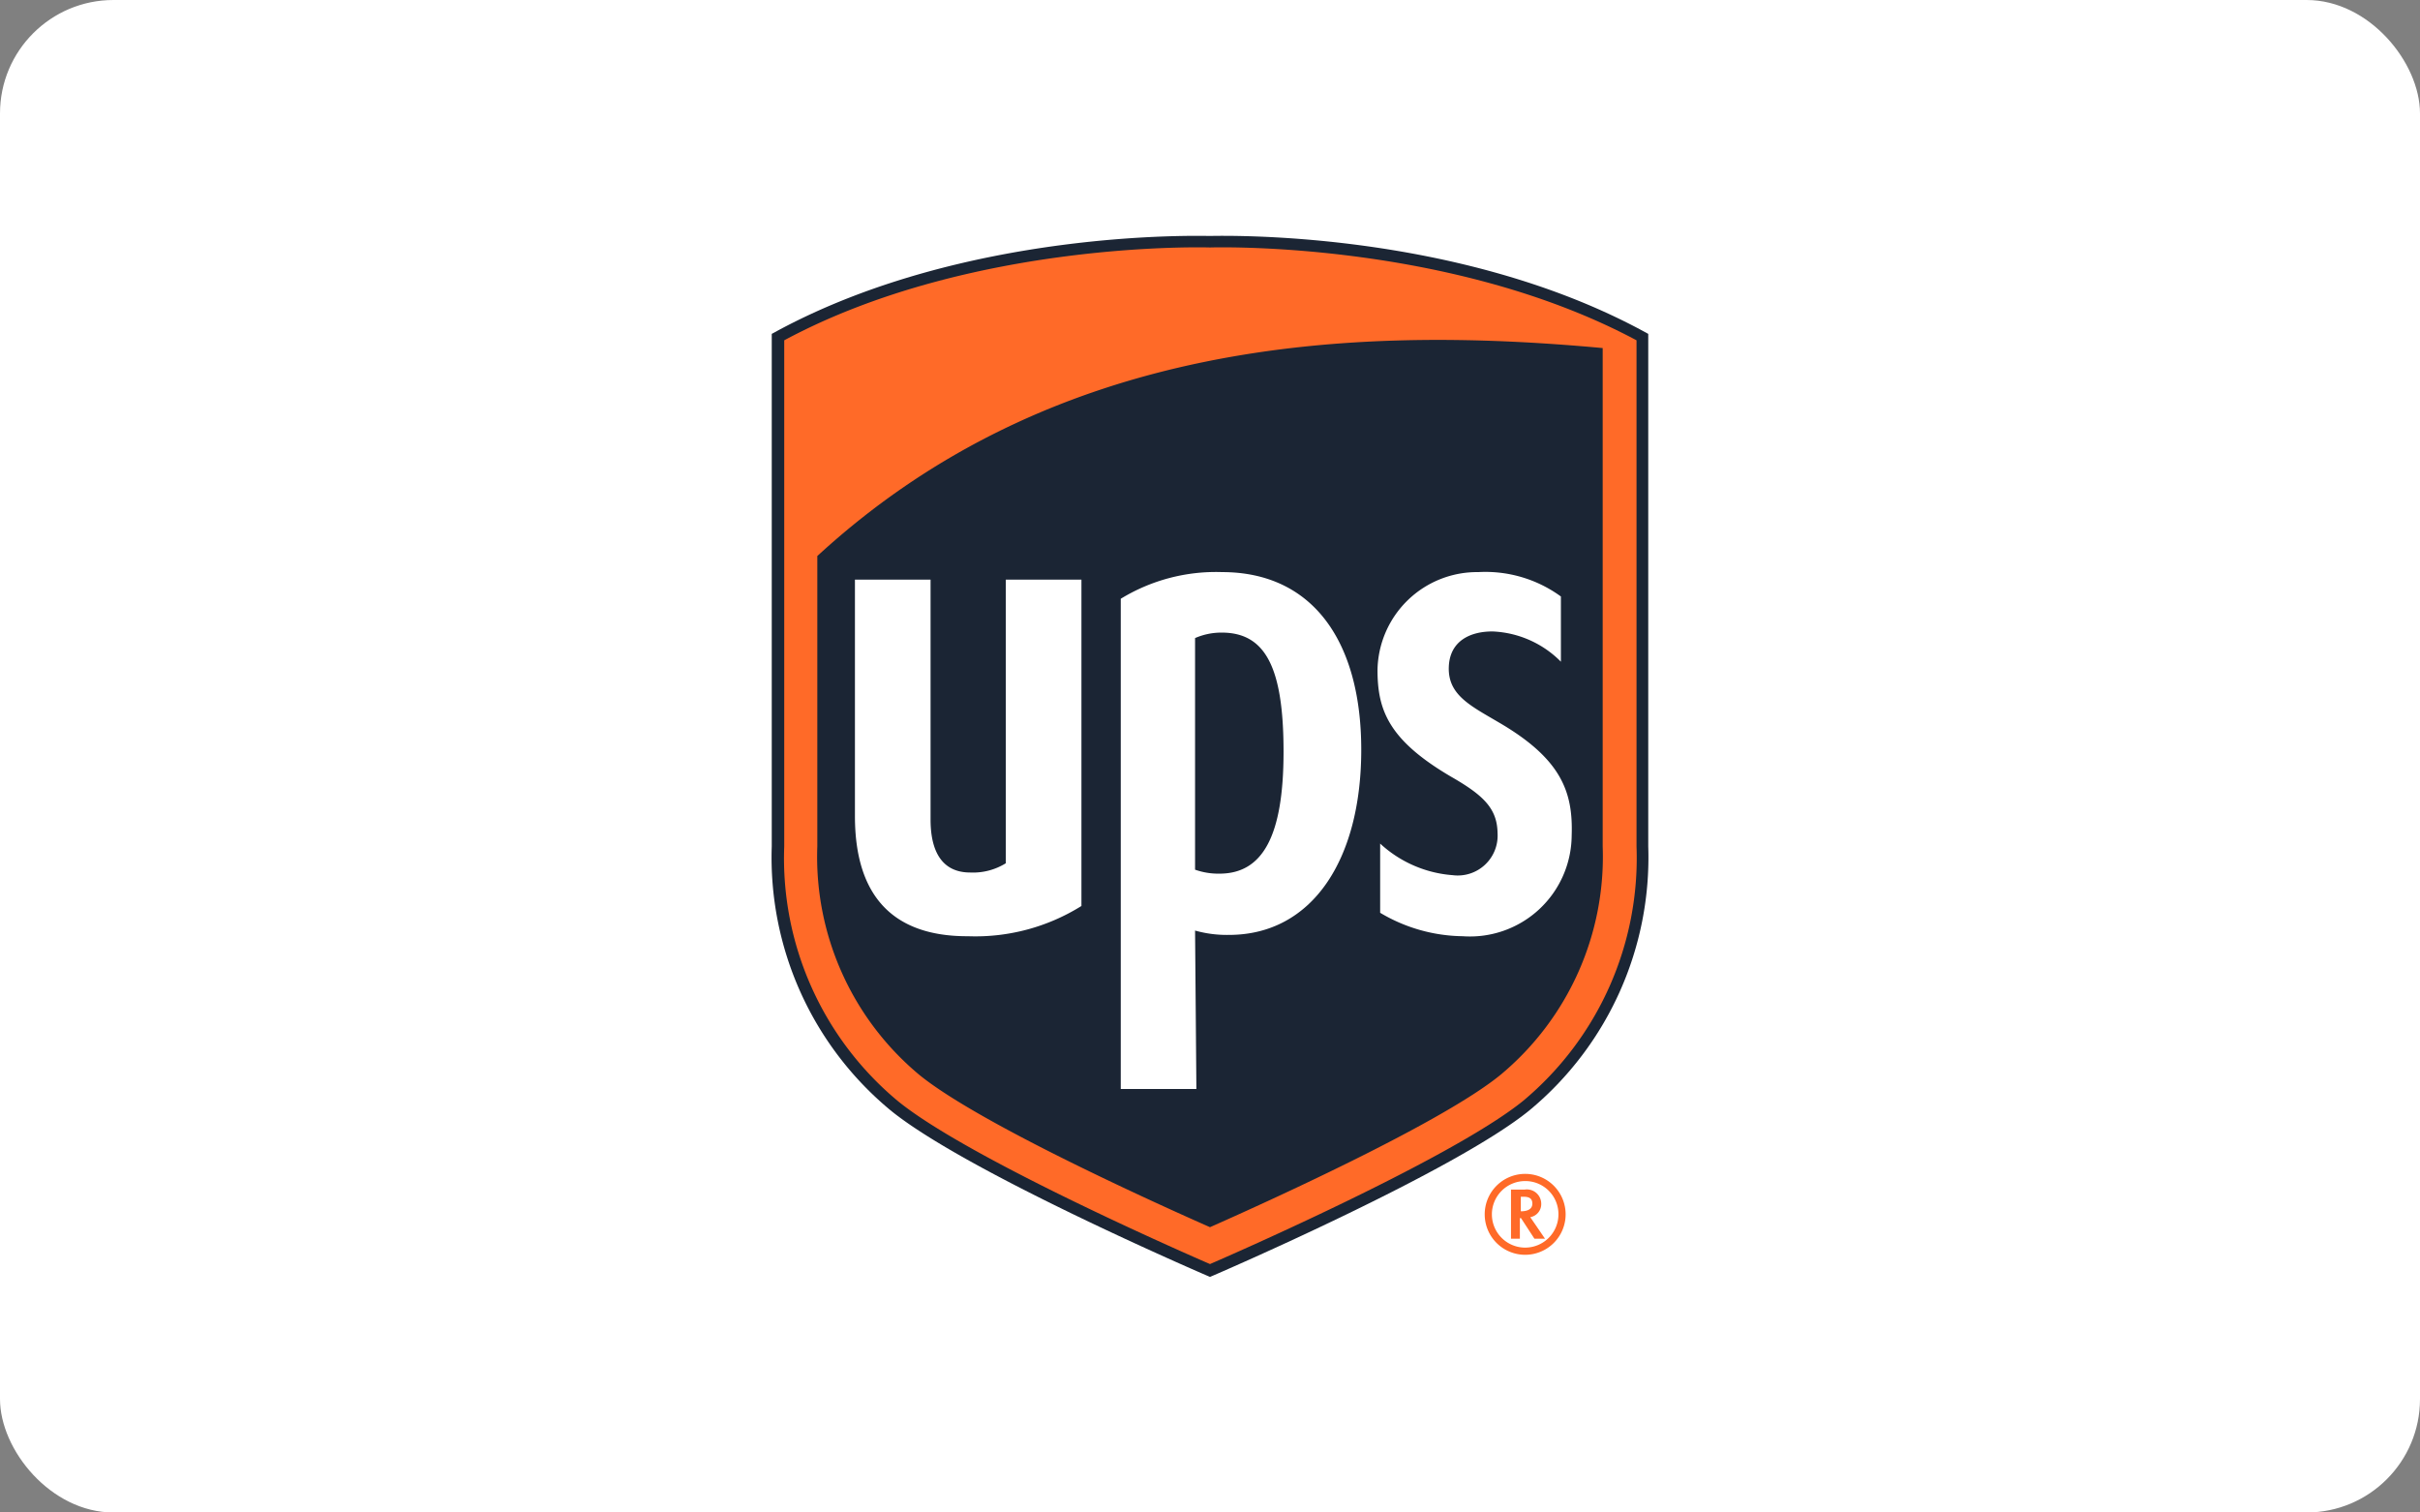 <?xml version="1.0" encoding="UTF-8"?> <svg xmlns="http://www.w3.org/2000/svg" viewBox="0 0 128 80"><rect x="0" y="0" width="128" height="80" fill="#808080" stroke="none"/><defs><style>.cls-1{fill:#fff;}.cls-2{fill:#1b2534;}.cls-3{fill:#ff6a28;}</style></defs><g id="Laag_2" data-name="Laag 2"><g id="Laag_1-2" data-name="Laag 1"><g id="UPS"><rect class="cls-1" width="128" height="80" rx="6"></rect><path class="cls-2" d="M64,67.54c.52-.22,13-5.61,16.92-8.83a17.36,17.36,0,0,0,6.26-13.94V17.66l-.33-.18c-10-5.38-22.35-5-22.87-5s-12.84-.37-22.83,5l-.33.18V44.77a17.36,17.36,0,0,0,6.26,13.94C51,61.93,63.48,67.32,64,67.54"></path><path class="cls-3" d="M64,66.86s-12.62-5.44-16.52-8.63a16.7,16.7,0,0,1-6-13.46V18C51.4,12.67,64,13.09,64,13.09S76.59,12.67,86.56,18V44.77a16.73,16.73,0,0,1-6,13.46C76.62,61.42,64,66.86,64,66.86M43.23,44.77a15,15,0,0,0,5.38,12.07c3.16,2.59,12.72,6.89,15.39,8.07,2.66-1.18,12.23-5.48,15.38-8.07a15,15,0,0,0,5.39-12.07V18.41c-13.32-1.23-29.07-.47-41.54,11Z"></path><path class="cls-1" d="M51.2,49.52a10.59,10.59,0,0,0,6-1.6V30.66h-4v15a3.29,3.29,0,0,1-1.88.49c-1.83,0-2.1-1.67-2.1-2.8V30.66h-4V43.17c0,4.21,2,6.35,5.94,6.35"></path><path class="cls-1" d="M63.21,49.22a6.2,6.2,0,0,0,1.79.23c4.42,0,7-4,7-9.79s-2.61-9.4-7.36-9.4a9.65,9.65,0,0,0-5.36,1.41V57.6h4Zm0-15.47a3.48,3.48,0,0,1,1.41-.29c2.31,0,3.27,1.84,3.27,6.3s-1.1,6.45-3.39,6.45A3.7,3.7,0,0,1,63.21,46Z"></path><path class="cls-1" d="M76.73,41.07c1.75,1,2.46,1.7,2.48,3a2.11,2.11,0,0,1-2.38,2.22A6.35,6.35,0,0,1,73,44.62v3.66a8.72,8.72,0,0,0,4.37,1.24,5.38,5.38,0,0,0,5.76-5.33c.08-2.32-.56-4.07-3.89-6-1.48-.87-2.65-1.44-2.61-2.89s1.21-1.91,2.33-1.9A5.39,5.39,0,0,1,82.56,35V31.55a6.78,6.78,0,0,0-4.37-1.29,5.27,5.27,0,0,0-5.33,5.18c0,2.12.59,3.7,3.87,5.63"></path><path class="cls-3" d="M79.92,62.92v2.6h.47V64.43h.06l.71,1.09h.56l-.78-1.14a.7.7,0,0,0,.58-.69.76.76,0,0,0-.87-.77Zm.68.38c.4,0,.45.2.45.37s-.1.4-.61.4h0V63.3Z"></path><path class="cls-3" d="M82.43,64.23a1.76,1.76,0,1,1-1.76-1.76,1.75,1.75,0,0,1,1.76,1.76m-1.76-2.14a2.14,2.14,0,1,0,2.14,2.14,2.14,2.14,0,0,0-2.14-2.14"></path></g></g></g></svg> 